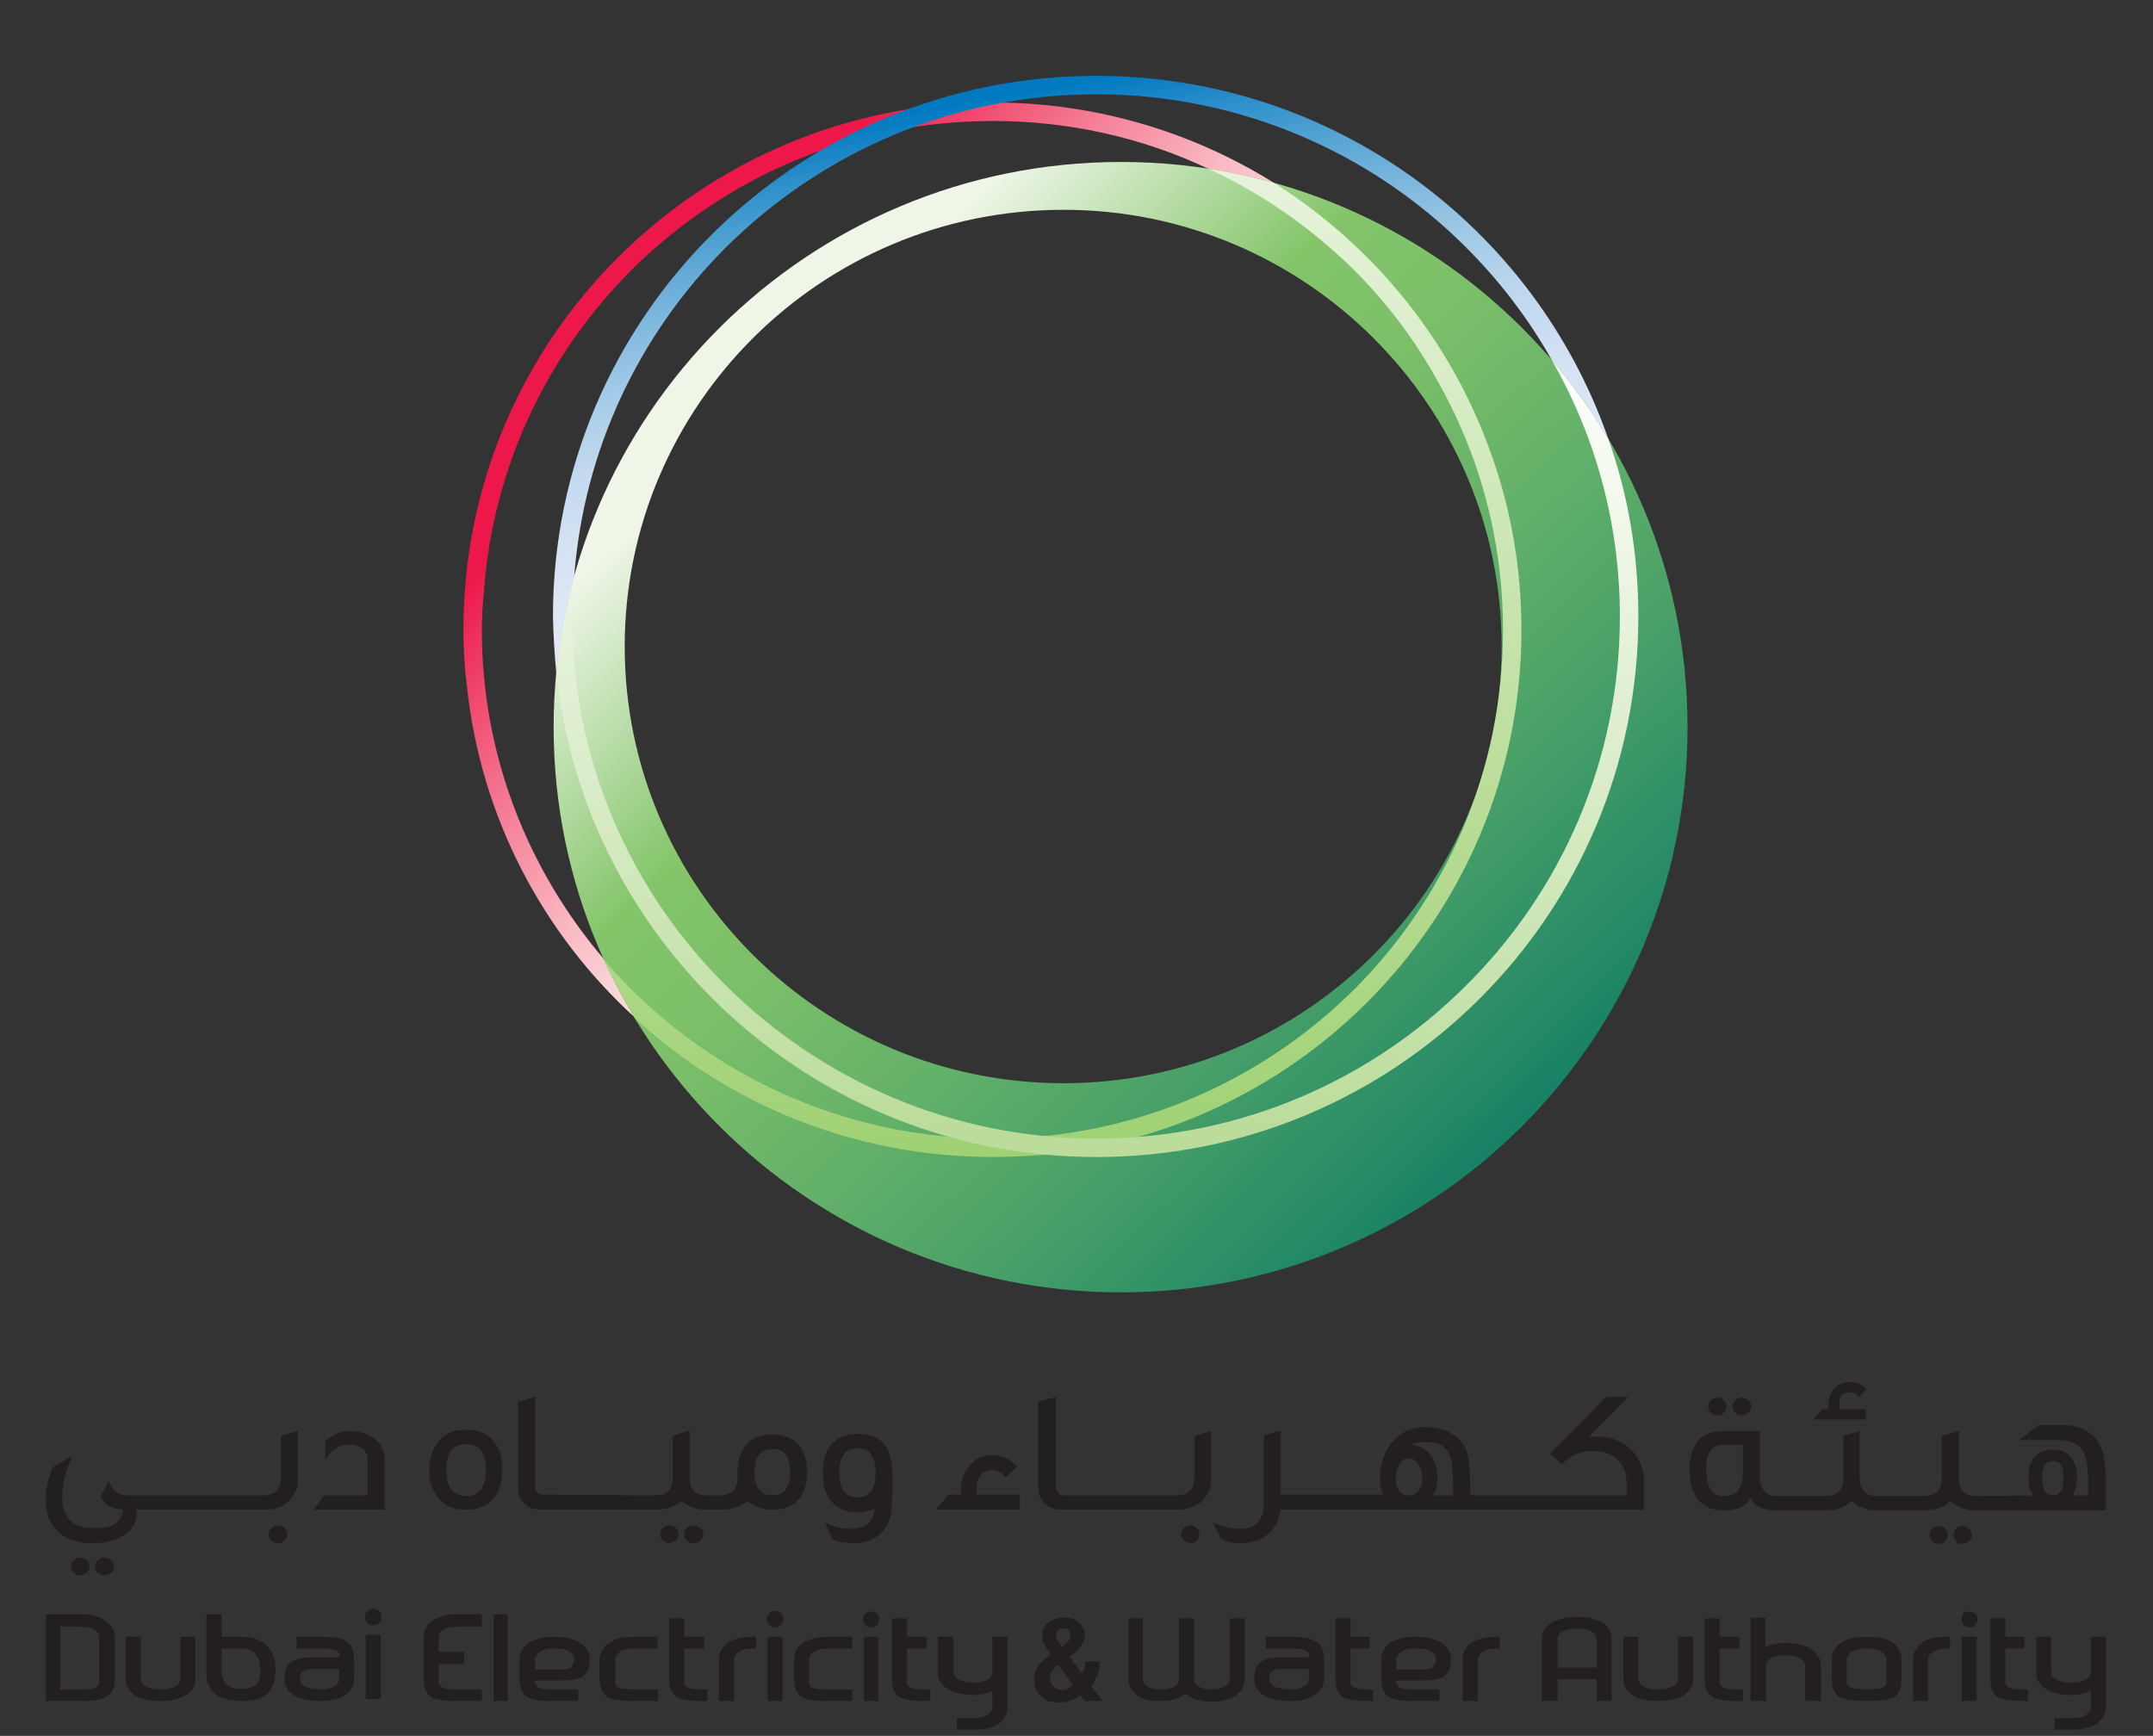 <svg version="1.2" xmlns="http://www.w3.org/2000/svg" viewBox="0 0 315 254" width="315" height="254"><rect x="0" y="0" width="315" height="254" fill="#333333" stroke="none"/><defs><linearGradient id="P" gradientUnits="userSpaceOnUse"/><linearGradient id="g1" x2="1" href="#P" gradientTransform="matrix(-73.074,-61.314,127.879,-152.406,161.494,87.742)"><stop stop-color="#fef2ee"/><stop offset=".07" stop-color="#fdeae8"/><stop offset=".18" stop-color="#fbd6d9"/><stop offset=".31" stop-color="#f9b6c0"/><stop offset=".46" stop-color="#f5889e"/><stop offset=".62" stop-color="#f14f73"/><stop offset=".76" stop-color="#ed1849"/></linearGradient><linearGradient id="g2" x2="1" href="#P" gradientTransform="matrix(114.312,117.675,-117.687,114.323,125.866,45.052)"><stop stop-color="#eff6e8"/><stop offset=".24" stop-color="#84c56a"/><stop offset=".35" stop-color="#7dc069"/><stop offset=".5" stop-color="#69b469"/><stop offset=".69" stop-color="#4aa168"/><stop offset=".9" stop-color="#1f8666"/><stop offset="1" stop-color="#087866"/></linearGradient><linearGradient id="g3" x2="1" href="#P" gradientTransform="matrix(0,228.651,-212.195,0,174.637,-22.688)"><stop stop-color="#fff"/><stop offset="1" stop-color="#8dc858"/></linearGradient><linearGradient id="g4" x2="1" href="#P" gradientTransform="matrix(-12.669,-71.841,153.694,-27.104,178.069,82.576)"><stop stop-color="#e1e9f6"/><stop offset=".15" stop-color="#dde7f5"/><stop offset=".29" stop-color="#d2e1f2"/><stop offset=".42" stop-color="#c0d8ee"/><stop offset=".54" stop-color="#a6cce8"/><stop offset=".66" stop-color="#85bbe0"/><stop offset=".78" stop-color="#5da7d6"/><stop offset=".9" stop-color="#2e90cb"/><stop offset="1" stop-color="#0079c1"/></linearGradient><linearGradient id="g5" x2="1" href="#P" gradientTransform="matrix(0,115.425,-156.825,0,179.635,50.782)"><stop stop-color="#fff"/><stop offset="1" stop-color="#bbdc9b"/></linearGradient></defs><style>.a{fill:#231f20}.b{fill:url(#g1)}.c{fill:url(#g2)}.d{fill:url(#g3)}.e{fill:url(#g4)}.f{fill:url(#g5)}</style><path class="a" d="m11.7 227.9c-0.7 0-1.3 0.6-1.3 1.3 0 0.7 0.6 1.3 1.3 1.3 0.8 0 1.4-0.6 1.4-1.3 0-0.7-0.6-1.3-1.4-1.3zm3.6 0c-0.8 0-1.4 0.6-1.4 1.3 0 0.7 0.6 1.3 1.4 1.3 0.7 0 1.4-0.6 1.4-1.3 0-0.7-0.7-1.3-1.4-1.3zm25.8-11.7q0 2.6-2.6 2.6h-19.6c-1.7 0-2.3-0.5-3-2.1l-1.2 2.3c0.6 1.2 1.6 1.8 3.3 1.9q-0.2 1.8-1.8 2.4-0.8 0.3-2.7 0.3c-2.9 0-4.4-1.7-4.4-4.6q0-2.7 1.5-6l-2.9 1.7q-1 2.4-1 4.7 0 2.9 1.6 4.5c1.2 1.3 2.9 1.9 5.2 1.9q3 0 4.7-1.2c1.3-0.8 1.9-2.1 1.8-3.7h18.7c1.4 0 2.7-0.4 3.6-1.3q1.3-1.3 1.3-3.2v-7l-2.5 0.7v6.1zm-0.4 7c-0.8 0-1.4 0.6-1.4 1.3 0 0.7 0.6 1.3 1.4 1.3 0.7 0 1.3-0.6 1.3-1.3 0-0.7-0.6-1.3-1.3-1.3zm14.2-12.6q-1.5-1.2-3.8-1.2c-1.2 0-2.4 0.5-3.5 1.5v2.7c0.8-1.4 2-2.2 3.5-2.2q2.7 0 2.7 2.5v4.9h-6.4l-1.5 2.1h10.4v-7.2q0-1.9-1.4-3.1zm13.3-1.4c-1.9 0-3.3 0.6-4.2 1.9q-1.1 1.5-1.2 3.9 0 2.5 1.2 4 1.3 1.9 4.2 1.9c1.9 0 3.3-0.6 4.2-1.9q1.1-1.5 1.1-4 0-2.4-1.1-3.9-1.4-1.9-4.2-1.9zm0 9.7q-2.9 0-2.9-3.9c0-2.5 1-3.7 2.9-3.7 1.9 0 2.9 1.2 2.9 3.7 0 2.6-1 3.9-2.9 3.9zm29.7 4.3c-0.7 0-1.3 0.6-1.3 1.3 0 0.7 0.6 1.3 1.3 1.3 0.8 0 1.4-0.6 1.4-1.3 0-0.7-0.6-1.3-1.4-1.3zm3.6 0c-0.8 0-1.4 0.6-1.4 1.3 0 0.7 0.6 1.3 1.4 1.3 0.7 0 1.4-0.6 1.4-1.3 0-0.7-0.7-1.3-1.4-1.3zm11.5-13.3q-2.7 0-4 1.7-1.1 1.5-1.1 3.8v0.8q0 2.6-2.6 2.6h-1.8q-2.6 0-2.6-2.5v-7l-2.5 0.8v6.1q0.1 2.6-2.6 2.6h-1.1l-15.2-0.1q-1.2 0-1.2-1.2v-13.1l-2.5 0.7v12.5c0 2 1.2 3.3 3.4 3.3h16.8c1.6 0 2.8-0.5 3.7-1.3 0.9 0.8 2.1 1.3 3.7 1.3h2.1c1.7 0 3-0.5 3.9-1.3q1.3 1.3 3.6 1.3 2.7 0 4-1.7 1.1-1.5 1.1-3.8 0-2.3-1.1-3.8-1.3-1.7-4-1.7m0 8.9q-2.6 0-2.6-3.4 0-3.4 2.6-3.4c1.8 0 2.6 1.1 2.6 3.4 0 2.3-0.9 3.4-2.6 3.4zm12.5-9q-2.7 0-4.1 1.8c-0.7 1-1 2.3-1 3.9 0 1.6 0.3 2.9 1 3.9q1.4 1.9 4.1 1.9c0.9 0 1.7-0.2 2.5-0.6-0.2 1.9-1.3 2.9-3.2 3q-1.9 0.1-4.1-0.9l1.1 2.4q1.1 0.6 3.1 0.6c1.8 0 3.3-0.6 4.2-1.7 0.9-1 1.4-2.4 1.4-4.2 0-0.3 0-0.8 0.1-1.6q0-1.1 0-1.9 0-2.9-0.8-4.5-1.3-2.1-4.3-2.1zm0 9.3q-2.7 0-2.7-3.6 0-3.6 2.7-3.6 2.6 0 2.6 3.6c0 2.4-0.8 3.6-2.6 3.6zm17.4-1.5c0-1.4 0.9-2.5 2.2-2.5q1.2 0 2 1.1l1.7-1.6c-1-1.1-2.2-1.7-3.4-1.7q-2.3 0-3.6 1.6-1.2 1.4-1.2 3.5v0.7h-1.8l-1.9 2.2h12.3v-2.2h-6.3v-1.1zm31.8-1.4q0.1 2.6-2.6 2.6h-1.2-15.2c-0.8 0-1.2-0.5-1.2-1.3v-13.1l-2.6 0.7v12.5c0 2 1.3 3.3 3.5 3.3h16.9q2.2 0 3.6-1.3c0.9-0.8 1.3-1.9 1.3-3.2v-7l-2.4 0.7v6.1zm-0.5 7c-0.7 0-1.4 0.6-1.4 1.3 0 0.7 0.7 1.3 1.4 1.3 0.7 0 1.3-0.6 1.3-1.3 0-0.7-0.6-1.3-1.3-1.3zm64.1-11.4q-1.9-1.6-4.6-1.6-0.6 0-1.2 0l5.7-5.8h-3.2l-8.2 8.3 1.7 1.6q1.8-2 4.6-2 2.2 0 3.5 1.2 1 0.9 1.3 2.5c0.1 0.6 0.1 1.5 0.1 2.8h-11.7-11.2v-1.2q0-3.1-0.3-4.4-0.3-1.7-1.5-2.8-1.9-1.6-4.8-1.6-2.9 0-4.8 2.2-1.8 2.2-1.8 5.4 0.1 1.5 0.5 2.3h-15v-9.4l-2.5 0.7v10.2c0 2.2-1.3 3.5-3.4 3.5-1.5 0-2.9-0.4-4.1-1l1.2 2.4c0.8 0.5 1.7 0.7 2.9 0.7 3.3 0 5.5-1.9 5.8-4.9h53.2q0-4.4 0-4.9-0.4-2.7-2.2-4.2zm-32.2 7c-1.3 0-1.9-1.1-1.9-2.5q0-1.2 0.5-2c0.4-0.6 0.8-0.9 1.4-0.9q0.9 0 1.4 0.9 0.6 0.8 0.6 2c0 1.4-0.7 2.5-2 2.5zm6.5 0h-3.1q0.8-0.6 0.8-2.5 0-1.9-0.9-3.3-1.2-1.6-3.2-1.6 0.9-0.4 2.3-0.4 2.9-0.1 3.7 2.2 0.4 1.1 0.4 4.4zm38.7-11.7c0.7 0 1.3-0.6 1.3-1.3 0-0.7-0.6-1.3-1.3-1.3-0.8 0-1.4 0.6-1.4 1.3 0 0.7 0.6 1.3 1.4 1.3zm3.5 0c0.8 0 1.4-0.6 1.4-1.3 0-0.7-0.6-1.3-1.4-1.3-0.7 0-1.3 0.6-1.3 1.3 0 0.7 0.6 1.3 1.3 1.3zm18.3-0.9h-4v-0.8q0-1.7 1.5-1.7c0.6 0 1 0.3 1.4 0.7l1.1-1.1c-0.7-0.7-1.4-1.1-2.3-1.1-2.1 0-3.3 1.5-3.3 3.5v0.5h-0.9l-1.3 1.5h7.7v-1.5zm10.5 17.1c-0.7 0-1.3 0.5-1.3 1.3 0 0.7 0.5 1.3 1.3 1.3 0.8 0 1.4-0.6 1.4-1.3 0-0.7-0.6-1.3-1.4-1.3zm3.5 0c-0.7 0-1.3 0.5-1.3 1.3 0 0.7 0.6 1.3 1.3 1.3 0.8 0 1.4-0.6 1.4-1.3 0-0.7-0.6-1.3-1.4-1.3zm20-12.1q-1.6-2.7-5.6-2.7h-3.2l-2.9 2.2h5.7q2.8 0 3.7 1.7 0.7 1.2 0.7 4.3v2.1h-2.3q0.6-0.8 0.7-2.7c0-1.1-0.3-2-0.8-2.7q-0.9-1.3-2.7-1.3c-1.3 0-2.2 0.4-2.9 1.3-0.5 0.7-0.7 1.6-0.7 2.7q0 2.4 0.8 2.7l-7.6 0.1h-0.8q-2.6 0-2.6-2.6v-6.9l-2.5 0.7v6.2q0 2.6-2.6 2.6h-6.8q-2.6 0-2.6-2.6v-6.9l-2.4 0.7v6.2q0 2.6-2.7 2.6h-6.9q-2.5 0-2.6-2.6v-6.9h-5.3q-5 0-5 5.7c0 3.8 1.7 5.9 5 5.9q3 0 3.9-1.8 0.8 1.8 3.9 1.8h7.2c1.6 0 2.8-0.5 3.7-1.4 0.9 0.9 2.1 1.4 3.7 1.4h7.1c1.6 0 2.8-0.5 3.7-1.4 0.9 0.9 2.1 1.4 3.7 1.4h19v-4.3c0-2.4-0.3-4.3-1-5.5m-52.1 3.9q0 1.9-0.5 2.7-0.6 1.1-2.2 1.1-1.5 0-2.1-1.1-0.5-0.8-0.6-2.7c0-1.2 0.2-2.2 0.6-2.7 0.4-0.7 1.1-1 2.1-1h2.7zm45.4 3.7q-1.6 0.1-1.6-2.7 0-2.3 1.6-2.3 1.5 0 1.5 2.3 0 2.8-1.5 2.7z"/><path class="a" d="m281.1 240.4q-1.2 1-1.2 2.4v6.1h2.2v-6.1c0-0.9 1.1-1.6 2.8-1.6h0.4v-1.7h-0.4c-1.6 0-2.9 0.3-3.8 0.9"/><path class="a" d="m288.1 238.1c0.8 0 1.2-0.4 1.2-1.2 0-0.7-0.5-1.1-1.2-1.1-0.7 0-1.1 0.4-1.1 1.1 0 0.8 0.4 1.2 1.1 1.2zm-1.1 10.8h2.2v-9.4h-2.2z"/><path class="a" d="m305.9 239.5v5.2c0 0.9-1.2 1.5-2.8 1.5-1.4 0-3-0.4-3-1.5v-0.2-5h-2.2v5.3c0 1.5 1.4 3.2 5.2 3.2 1.1 0 2-0.2 2.8-0.6v2.4c0 1-1.2 1.6-2.8 1.6h-2.5v1.7h2.5q2.4 0 3.7-0.9 1.3-1 1.3-2.3v-10.4c0 0-2.2 0-2.2 0z"/><path class="a" d="m293.4 246v-4.8h2.8v-1.7h-2.8v-2.7h-2.2v8.9q0 2 1.2 2.7 1.1 0.5 3.5 0.5h0.8v-1.7h-0.5c-2.7 0-2.8-0.5-2.8-1.2"/><path class="a" d="m277 240.4c-0.9-0.6-2.2-0.9-3.8-0.9-1.7 0-3 0.3-3.9 0.9q-1.3 1-1.3 2.4v2.9q0 2 1.3 2.7c0.7 0.3 1.9 0.5 3.5 0.5h0.7q2.4 0 3.5-0.5 1.2-0.7 1.2-2.7v-2.9q0-1.4-1.2-2.4zm-1 5.6c0 0.7-0.1 1.2-2.9 1.2-2.7 0-2.9-0.5-2.9-1.2v-3.2c0-0.9 1.2-1.6 2.8-1.6 1.8 0 3 0.7 3 1.6 0 0 0 3.2 0 3.2z"/><path class="a" d="m234.6 237.5q-1.4-0.9-3.7-0.9c-3.9 0-5.3 1.6-5.3 3.2v9.1h2.3v-3.2h5.7v3.2h2.2v-9.1q0-1.4-1.2-2.3m-1 6.5h-5.7v-4.2c0-1.4 2.3-1.5 3-1.5 1.6 0 2.7 0.6 2.7 1.6 0 0 0 4.1 0 4.1z"/><path class="a" d="m261.1 240.4c-1.1 0-2 0.2-2.8 0.6v-4.3h-2.2v12.2h2.3v-5.2c0-0.9 1.1-1.5 2.7-1.5 1.5 0 3 0.4 3 1.5v5.2h2.3v-4.9-0.3c0-1.6-1.4-3.3-5.3-3.3"/><path class="a" d="m245.5 245.7c0 1.4-2.3 1.5-3 1.5-1.6 0-2.8-0.6-2.8-1.5v-6.2h-2.2v6.2q0 1.3 1.3 2.3 1.3 0.9 3.7 0.9c3.9 0 5.2-1.6 5.2-3.2v-6.2h-2.2c0 0 0 6.2 0 6.2z"/><path class="a" d="m251.6 246v-4.8h2.9v-1.7h-2.9v-2.7h-2.2v8.9q0 2 1.3 2.7c0.7 0.3 1.8 0.5 3.4 0.5h0.9v-1.7h-0.5c-2.7 0-2.9-0.5-2.9-1.2"/><path class="a" d="m26.4 245.7c0 1.4-2.4 1.5-3.1 1.5-1.6 0-2.7-0.6-2.7-1.5v-6.2h-2.2v6.2c0 0.9 0.4 1.7 1.2 2.3q1.4 0.9 3.7 0.9c3.9 0 5.3-1.6 5.3-3.2v-6.2h-2.2v6.2z"/><path class="a" d="m38.6 240.4c-0.8-0.6-1.9-0.9-3.2-0.9h-3v-3.3h-2.2v8.9q0.2 3.8 5.2 3.8c3.4 0 4.9-1.3 4.9-4.6 0-1.8-0.5-2.9-1.7-3.9zm-3.4 6.7c-2.5 0-2.8-1.7-2.8-2.8v-3.1h2.8c2.5 0 2.9 1.9 2.9 3.1 0 2.1-0.7 2.8-2.9 2.8z"/><path class="a" d="m15.5 237.2q-1.3-1-3.7-1h-5.1v12.7h5.3q2.5 0 3.5-0.6 1.3-0.6 1.3-2.6v-6.2q0-1.4-1.3-2.3zm-1 8.8c0 0.7-0.1 1.2-2.8 1.2h-2.9v-9.2h3c1.6 0 2.7 0.6 2.7 1.5 0 0 0 6.5 0 6.5z"/><path class="a" d="m54.6 237.8c0.7 0 1.2-0.4 1.2-1.2 0-0.7-0.5-1.2-1.2-1.2-0.7 0-1.2 0.5-1.2 1.2 0 0.7 0.5 1.2 1.2 1.2zm-1.1 10.8h2.2v-9.4h-2.2z"/><path class="a" d="m46.9 248.9q2.3 0 3.7-0.9 1.2-1 1.2-2.3v-3q0-1.9-1.2-2.6-1.1-0.6-3.5-0.6h-3.7v1.7h3.4c2.7 0 2.9 0.5 2.9 1.2v0.1h-3.8c-1.7 0-2.7 0.2-3.4 0.8q-0.9 0.7-0.9 2.4c0 1.6 1.4 3.2 5.3 3.2m-1.3-4.7h4v1.5c0 0.9-1.1 1.5-2.7 1.5-1.5 0-3-0.4-3-1.5 0-0.6 0.2-1.5 1.7-1.5z"/><path class="a" d="m63.2 237.2q-1.2 0.9-1.2 2.3v6.2q0 2 1.2 2.7c0.8 0.3 1.9 0.5 3.5 0.5h3.8v-1.7h-3.4c-2.7 0-2.9-0.5-2.9-1.2v-2.5h3.7v-1.8h-3.7v-2.2c0-0.9 1.1-1.5 2.8-1.5h3.5v-1.8h-3.5q-2.4 0-3.8 1"/><path class="a" d="m89 240.4q-1.2 1-1.3 2.4v2.9q0.1 2 1.3 2.7 1.1 0.5 3.5 0.5h3.8v-1.7h-3.5c-2.7 0-2.8-0.4-2.8-1.2v-3.2c0-0.9 1.1-1.6 2.7-1.6h3.5v-1.7h-3.5c-1.5 0-2.8 0.3-3.7 1"/><path class="a" d="m106.4 240.4q-1.2 1-1.2 2.3v6.2h2.2v-6.1c0-0.9 1.1-1.6 2.8-1.6h0.4v-1.7h-0.4q-2.4 0-3.8 0.9"/><path fill-rule="evenodd" class="a" d="m72.2 236.2h2.1v12.7h-2.1z"/><path class="a" d="m112.3 248.9h2.2v-9.4h-2.2zm1.1-10.8c0.7 0 1.2-0.5 1.2-1.2 0-0.8-0.5-1.2-1.2-1.2-0.7 0-1.2 0.5-1.2 1.2 0 0.7 0.5 1.2 1.2 1.2z"/><path class="a" d="m132.7 246v-4.8h2.9v-1.7h-2.9v-2.7h-2.2v8.9q0 2 1.2 2.7c0.8 0.3 1.9 0.5 3.5 0.5h0.9v-1.7h-0.5c-2.8 0-2.9-0.5-2.9-1.2z"/><path class="a" d="m100.1 246v-4.8h2.9v-1.7h-2.9v-2.7h-2.2v8.9q0 2 1.3 2.7 1.1 0.5 3.5 0.5h0.8v-1.7h-0.5c-2.7 0-2.9-0.5-2.9-1.2z"/><path class="a" d="m145.2 244.7c0 0.9-1.1 1.5-2.7 1.5-1.5 0-3-0.4-3-1.5v-5.2h-2.3v5.3c0 1.5 1.4 3.2 5.3 3.2 1.1 0 2-0.2 2.7-0.6v2.4c0 0.9-1.1 1.6-2.7 1.6h-2.5v1.7h2.5q2.3 0 3.7-0.9 1.2-1 1.2-2.3v-10.4h-2.2z"/><path class="a" d="m117.4 240.4c-0.8 0.7-1.2 1.4-1.2 2.4v2.9c0 1.3 0.4 2.2 1.2 2.7q1.1 0.5 3.5 0.5h3.8v-1.7h-3.4c-2.8 0-2.9-0.4-2.9-1.2v-3.2c0-0.9 1.1-1.6 2.8-1.6h3.5v-1.7h-3.5c-1.6 0-2.9 0.3-3.8 1"/><path class="a" d="m127.5 238.1c0.7 0 1.1-0.4 1.1-1.2 0-0.7-0.4-1.1-1.1-1.1-0.7 0-1.2 0.4-1.2 1.1 0 0.8 0.4 1.2 1.2 1.2zm-1.1 10.8h2.1v-9.4h-2.1z"/><path class="a" d="m81 239.5c-1.5 0-2.8 0.3-3.7 0.9q-1.3 1-1.3 2.4v2.9q0 2 1.3 2.7c0.7 0.3 1.8 0.5 3.5 0.5h3.8v-1.7h-3.5c-2.7 0-2.8-0.5-2.8-1.2v-0.1h3.7c1.7 0 2.8-0.2 3.4-0.7q0.9-0.8 0.9-2.5c0-1.5-1.4-3.2-5.3-3.2m1.3 4.8h-4v-1.5c0-0.9 1.1-1.6 2.7-1.6 1.5 0 3 0.4 3 1.5 0 0.7-0.2 1.6-1.7 1.6z"/><path class="a" d="m215.2 240.4q-1.2 1-1.2 2.3v6.2h2.2v-6.1c0-0.9 1.1-1.6 2.8-1.6h0.4v-1.7h-0.4q-2.4 0-3.8 0.9z"/><path class="a" d="m197.6 246v-4.8h2.8v-1.7h-2.8v-2.7h-2.2v8.9q0 2 1.2 2.7 1.1 0.5 3.5 0.5h0.8v-1.7h-0.5c-2.7 0-2.8-0.5-2.8-1.2"/><path class="a" d="m179.9 245.7c0 1.4-2.1 1.5-2.7 1.5-1.4 0-2.4-0.6-2.5-1.4v-9h-2.2v8.9c0 1.4-2.1 1.5-2.7 1.5-1.5 0-2.6-0.6-2.6-1.5v-8.9h-2.1v8.9q0 1.3 1.2 2.3 1.3 1 3.5 0.9c1.6 0 2.9-0.4 3.7-1.1 0.1 0.1 0.2 0.2 0.2 0.2q1.3 1 3.5 1c3.6 0 4.9-1.7 4.9-3.3v-8.9h-2.2v8.9z"/><path class="a" d="m188.7 248.9q2.4 0 3.7-0.9 1.3-1 1.3-2.3v-3c0-1.3-0.4-2.2-1.3-2.6q-1-0.6-3.5-0.6h-3.7v1.7h3.4c2.7 0 2.9 0.5 2.9 1.2v0.1h-3.8c-1.6 0-2.7 0.2-3.4 0.8q-0.8 0.7-0.8 2.4c0 1.6 1.3 3.2 5.2 3.2zm-1.3-4.7h4.1v1.5c0 0.9-1.2 1.5-2.8 1.5-1.4 0-3-0.4-3-1.5 0-0.6 0.2-1.5 1.7-1.5z"/><path class="a" d="m207.1 239.5q-2.4 0-3.8 0.9-1.2 1-1.2 2.4v2.9q0 2 1.2 2.7c0.8 0.3 1.9 0.5 3.5 0.5h3.8v-1.7h-3.5c-2.7 0-2.8-0.5-2.8-1.2v-0.1h3.7c1.7 0 2.8-0.2 3.4-0.7q0.9-0.8 0.9-2.5c0-1.5-1.4-3.2-5.2-3.2zm1.3 4.8h-4.1v-1.5c0-0.9 1.1-1.6 2.8-1.6 1.4 0 3 0.4 3 1.5 0 0.7-0.3 1.6-1.7 1.6z"/><path class="a" d="m158.7 244q0.1-0.5 0.1-0.9h2.1c0 0.6-0.1 1.3-0.3 1.9q-0.4 0.9-0.9 1.7l1.6 2.2h-2.6l-0.7-0.9c-0.3 0.4-0.7 0.6-1.3 0.8q-0.8 0.3-1.7 0.3c-0.7 0-1.4-0.1-1.9-0.3-0.4-0.2-0.8-0.5-1.1-0.9q-0.4-0.5-0.6-1.1-0.1-0.6-0.1-1.2 0-1 0.6-1.9 0.7-0.9 1.8-1.6l-0.4-0.6q-0.2-0.4-0.4-0.7c-0.1-0.2-0.2-0.4-0.3-0.5q0-0.3-0.1-0.5 0-0.3 0-0.5 0-0.6 0.2-1.1 0.2-0.4 0.7-0.8 0.4-0.3 1-0.5c0.4-0.1 0.8-0.2 1.2-0.2q0.8 0 1.4 0.2c0.4 0.2 0.7 0.3 0.9 0.6q0.4 0.3 0.6 0.8 0.2 0.4 0.2 1 0 0.9-0.6 1.6-0.5 0.8-1.6 1.5l1.8 2.5q0.2-0.4 0.4-0.9m-4.8 0.6c-0.2 0.3-0.3 0.7-0.3 1q0 0.3 0.1 0.6 0.2 0.3 0.4 0.5 0.2 0.3 0.5 0.4 0.3 0.2 0.8 0.2 0.9 0 1.5-0.8l-2-2.9c-0.5 0.3-0.8 0.7-1 1m1.2-4l0.3 0.4 0.4-0.4q0.5-0.4 0.7-0.7 0.1-0.3 0.1-0.6 0-0.5-0.3-0.8-0.3-0.3-0.7-0.2-0.5-0.1-0.8 0.2c-0.2 0.2-0.3 0.4-0.3 0.7q0 0.6 0.6 1.4"/><path class="b" d="m70.5 92.2q0-2.8 0.3-5.6c1.3-18.3 9.3-34.8 21.6-47.1 13.6-13.5 32.2-21.8 52.9-21.8 11.2 0 22 2.5 31.5 7 3.3 0.5 6.4 1.2 9.5 2-11.9-7.4-26-11.7-41-11.7-42.8 0-77.5 34.5-77.5 77.1q0 4.2 0.5 8.2c2 19.2 11.1 36.3 24.6 48.6-1.7-2.7-3.2-5.6-4.5-8.5-11.1-13-17.9-29.8-17.9-48.2z"/><path class="c" d="m164 23.7c-45.8 0-83 37-83 82.7 0 45.6 37.2 82.7 83 82.7 45.8 0 82.9-37.1 82.9-82.7 0-45.7-37.1-82.7-82.9-82.7zm-8.4 134.8c-35.4 0-64.2-28.6-64.2-63.9 0-35.3 28.8-63.9 64.2-63.9 35.3 0 64.1 28.6 64.1 63.9 0 35.2-28.7 63.9-64.1 63.9z"/><path class="d" d="m222.6 92.2c0-8.9-1.5-17.5-4.3-25.4-5.8-16.7-17.2-30.8-32-40.1-3.1-0.8-6.2-1.5-9.5-2 8 3.7 15.1 8.7 21.3 14.8 4.8 4.8 8.9 10.2 12.2 16.2 6.1 10.7 9.6 23.2 9.6 36.5 0 20.6-8.3 39.1-21.8 52.6-13.6 13.5-32.3 21.8-52.8 21.8-20.6 0-39.3-8.3-52.9-21.8-1.4-1.4-2.7-2.8-4-4.3 1.3 2.9 2.8 5.7 4.5 8.5 13.7 12.6 32.1 20.3 52.4 20.3 42.7 0 77.3-34.5 77.3-77.1z"/><path class="e" d="m106.2 36.2c13.9-13.8 33-22.4 54.2-22.4 21.1 0 40.3 8.6 54.1 22.4 4.9 4.9 9.2 10.5 12.6 16.6 3 3.5 5.8 7.3 8.2 11.4-10.8-31-40.3-53.1-74.9-53.1-43.9 0-79.5 35.4-79.5 79.1q0.1 4.2 0.5 8.4c0.5-4.8 1.3-9.5 2.6-14.1 1.4-18.8 9.6-35.7 22.2-48.3z"/><path class="f" d="m160.4 169.3c43.8 0 79.3-35.4 79.3-79.1 0-9.1-1.5-17.9-4.4-26-2.4-4.1-5.2-7.9-8.2-11.4 6.3 11 9.9 23.8 9.9 37.4 0 21.1-8.6 40.2-22.5 54-13.8 13.8-33 22.4-54.1 22.4-21.2 0-40.3-8.6-54.2-22.4-13.9-13.8-22.5-32.9-22.5-54 0-1.9 0.1-3.8 0.3-5.7-1.3 4.6-2.1 9.3-2.6 14 4.2 39.8 38 70.8 79 70.8z"/></svg>